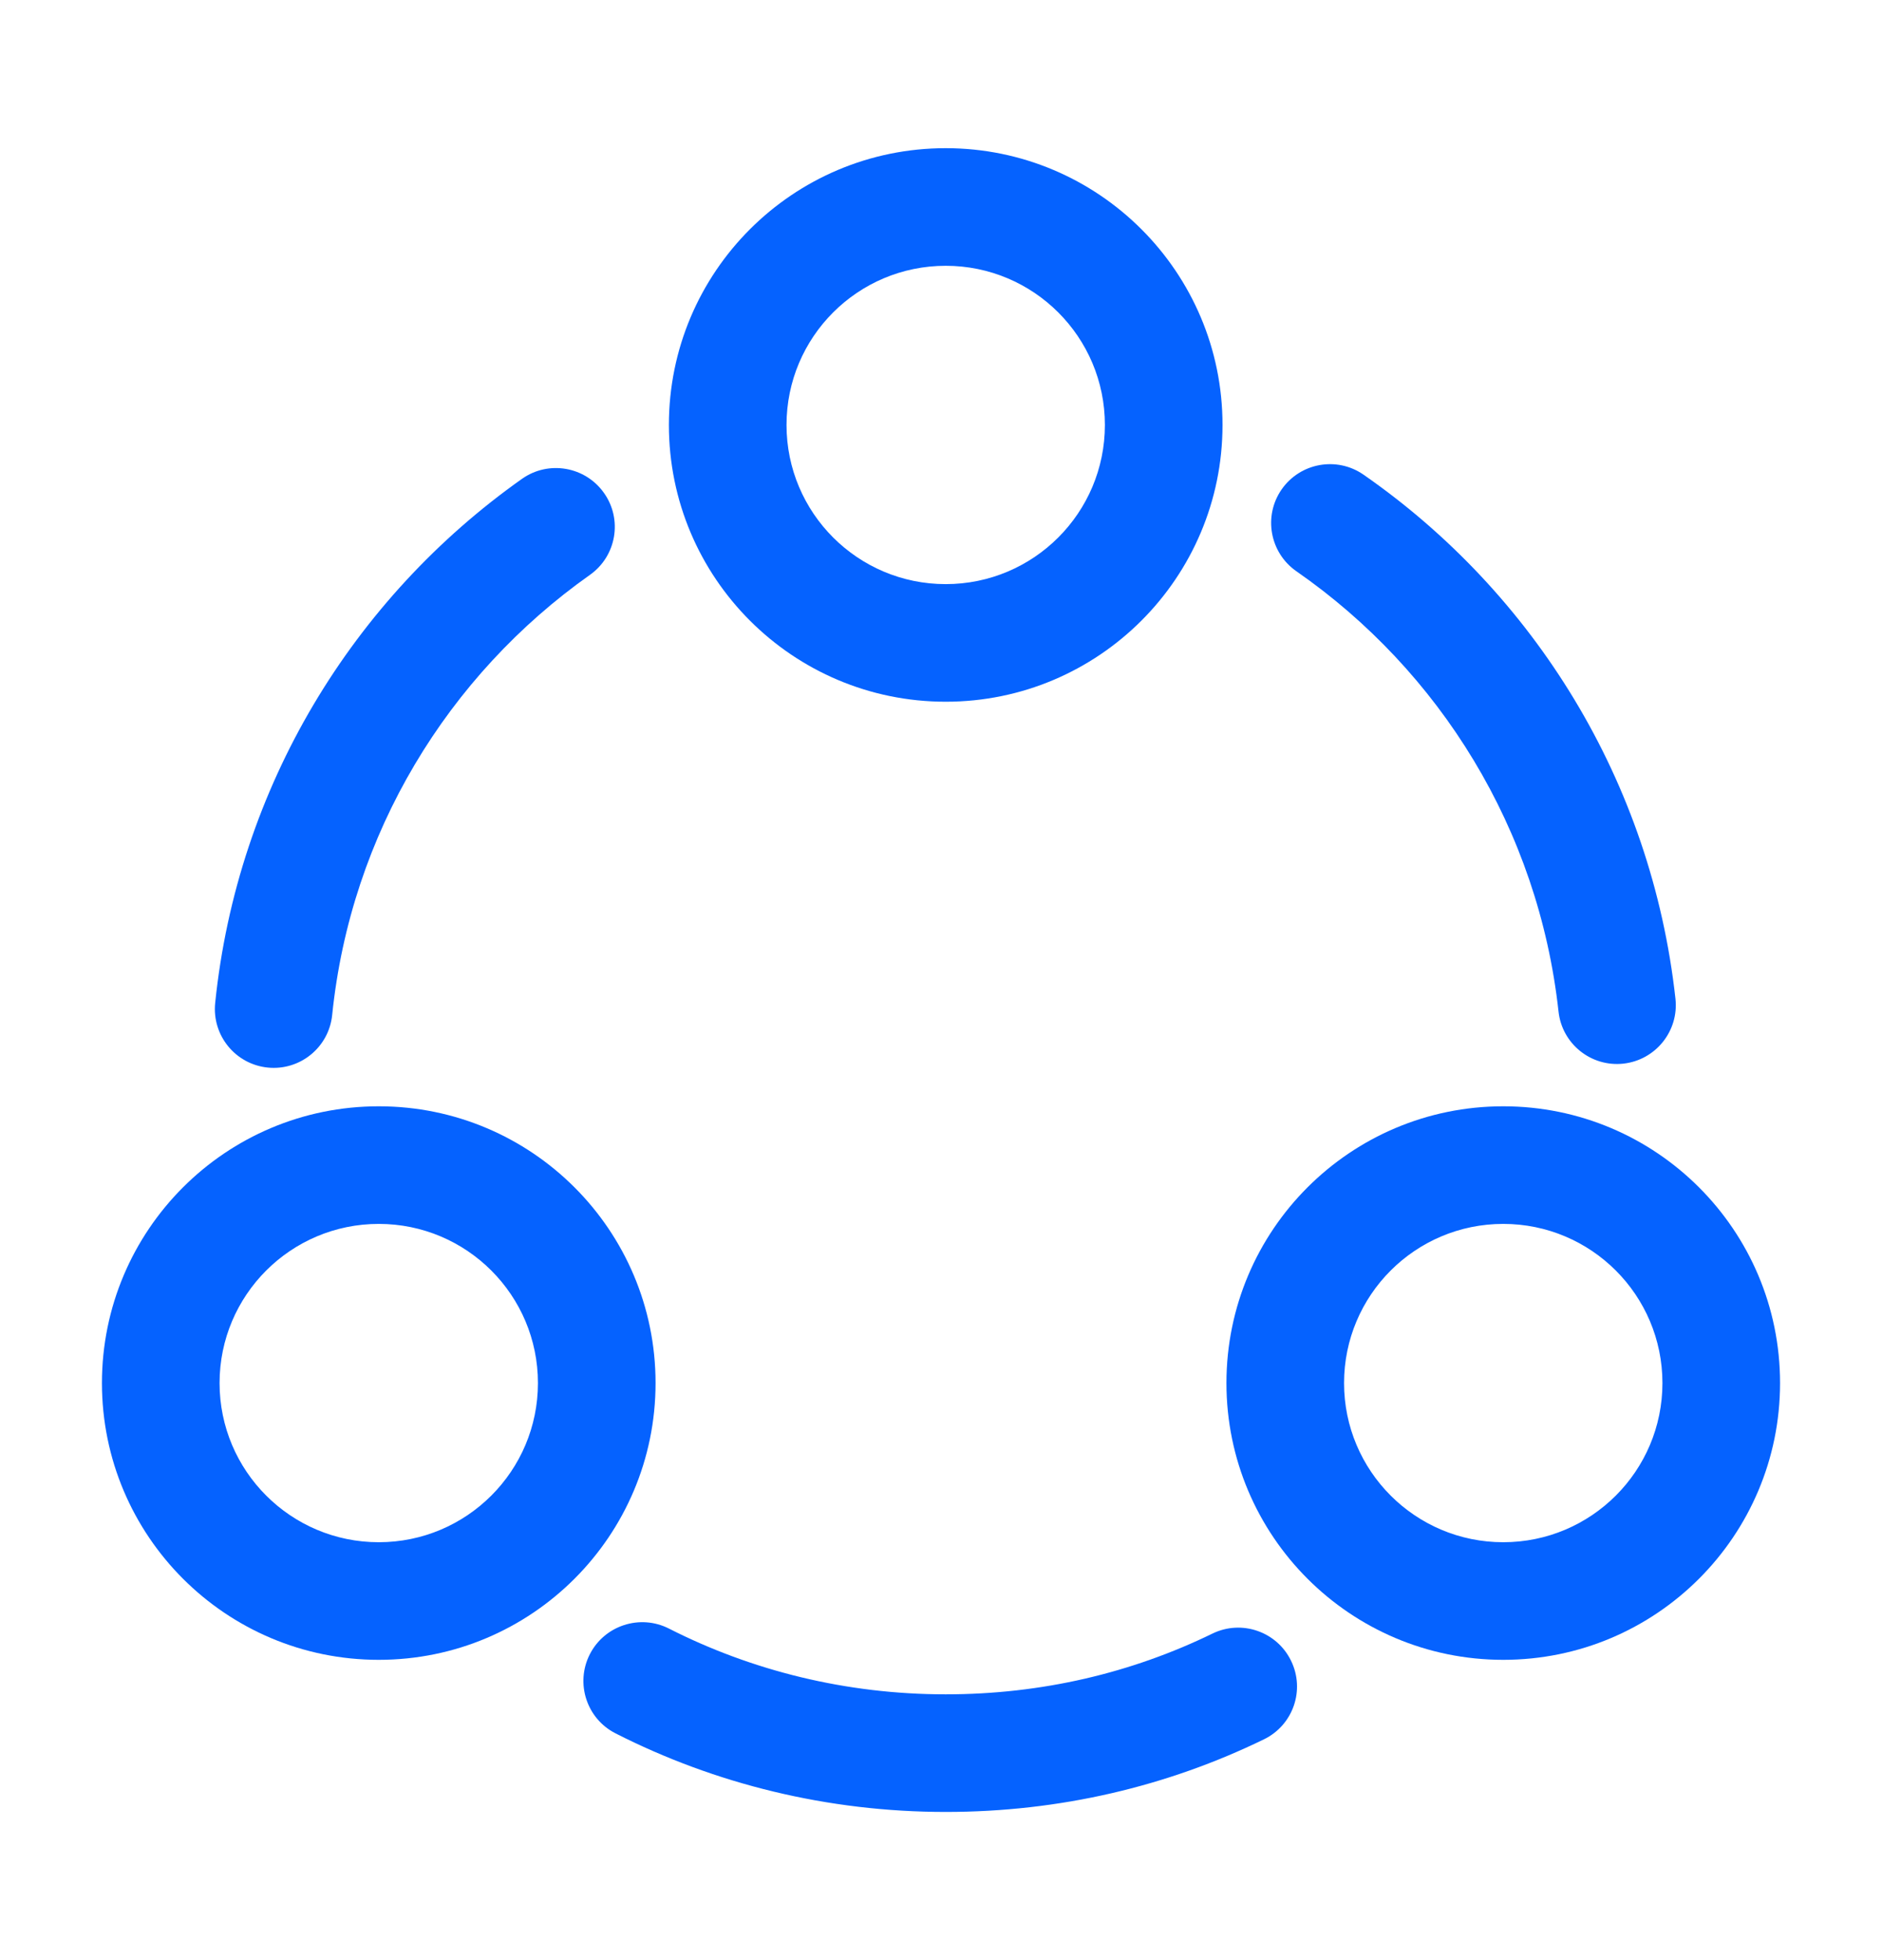 <svg width="24" height="25" viewBox="0 0 24 25" fill="none" xmlns="http://www.w3.org/2000/svg">
<path fill-rule="evenodd" clip-rule="evenodd" d="M16.344 6.242C16.581 5.902 17.048 5.818 17.388 6.054C19.561 7.564 21.061 9.966 21.366 12.738C21.411 13.15 21.114 13.52 20.702 13.566C20.29 13.611 19.92 13.314 19.875 12.902C19.619 10.574 18.36 8.556 16.532 7.286C16.192 7.049 16.108 6.582 16.344 6.242Z" fill="#0562FF"/>
<path fill-rule="evenodd" clip-rule="evenodd" d="M7.702 6.287C7.942 6.625 7.861 7.093 7.523 7.332C5.714 8.611 4.473 10.629 4.236 12.946C4.194 13.358 3.826 13.658 3.414 13.616C3.002 13.574 2.702 13.206 2.744 12.793C3.027 10.03 4.506 7.628 6.657 6.107C6.995 5.868 7.463 5.949 7.702 6.287Z" fill="#0562FF"/>
<path fill-rule="evenodd" clip-rule="evenodd" d="M7.521 21.1C7.709 20.731 8.161 20.584 8.53 20.771C9.586 21.308 10.789 21.61 12.06 21.61C13.286 21.61 14.434 21.336 15.462 20.835C15.834 20.654 16.283 20.809 16.464 21.182C16.646 21.554 16.491 22.003 16.118 22.184C14.886 22.784 13.514 23.11 12.06 23.11C10.551 23.11 9.114 22.751 7.85 22.108C7.481 21.921 7.334 21.469 7.521 21.1Z" fill="#0562FF"/>
<path fill-rule="evenodd" clip-rule="evenodd" d="M12.06 3.39C10.939 3.39 10.03 4.299 10.03 5.42C10.03 6.541 10.939 7.45 12.06 7.45C13.181 7.45 14.09 6.541 14.09 5.42C14.09 4.299 13.181 3.39 12.06 3.39ZM8.53 5.42C8.53 3.47 10.11 1.89 12.06 1.89C14.009 1.89 15.59 3.47 15.59 5.42C15.59 7.369 14.009 8.95 12.06 8.95C10.11 8.95 8.53 7.369 8.53 5.42Z" fill="#0562FF"/>
<path fill-rule="evenodd" clip-rule="evenodd" d="M4.83 15.61C3.709 15.61 2.8 16.519 2.8 17.64C2.8 18.761 3.709 19.67 4.83 19.67C5.951 19.67 6.86 18.761 6.86 17.64C6.86 16.519 5.951 15.61 4.83 15.61ZM1.3 17.64C1.3 15.69 2.88 14.11 4.83 14.11C6.78 14.11 8.36 15.69 8.36 17.64C8.36 19.589 6.78 21.17 4.83 21.17C2.88 21.17 1.3 19.589 1.3 17.64Z" fill="#0562FF"/>
<path fill-rule="evenodd" clip-rule="evenodd" d="M19.17 15.61C18.049 15.61 17.14 16.519 17.14 17.64C17.14 18.761 18.049 19.67 19.17 19.67C20.291 19.67 21.2 18.761 21.2 17.64C21.2 16.519 20.291 15.61 19.17 15.61ZM15.64 17.64C15.64 15.69 17.221 14.11 19.17 14.11C21.12 14.11 22.7 15.69 22.7 17.64C22.7 19.589 21.12 21.17 19.17 21.17C17.221 21.17 15.64 19.589 15.64 17.64Z" fill="#0562FF"/>
</svg>

